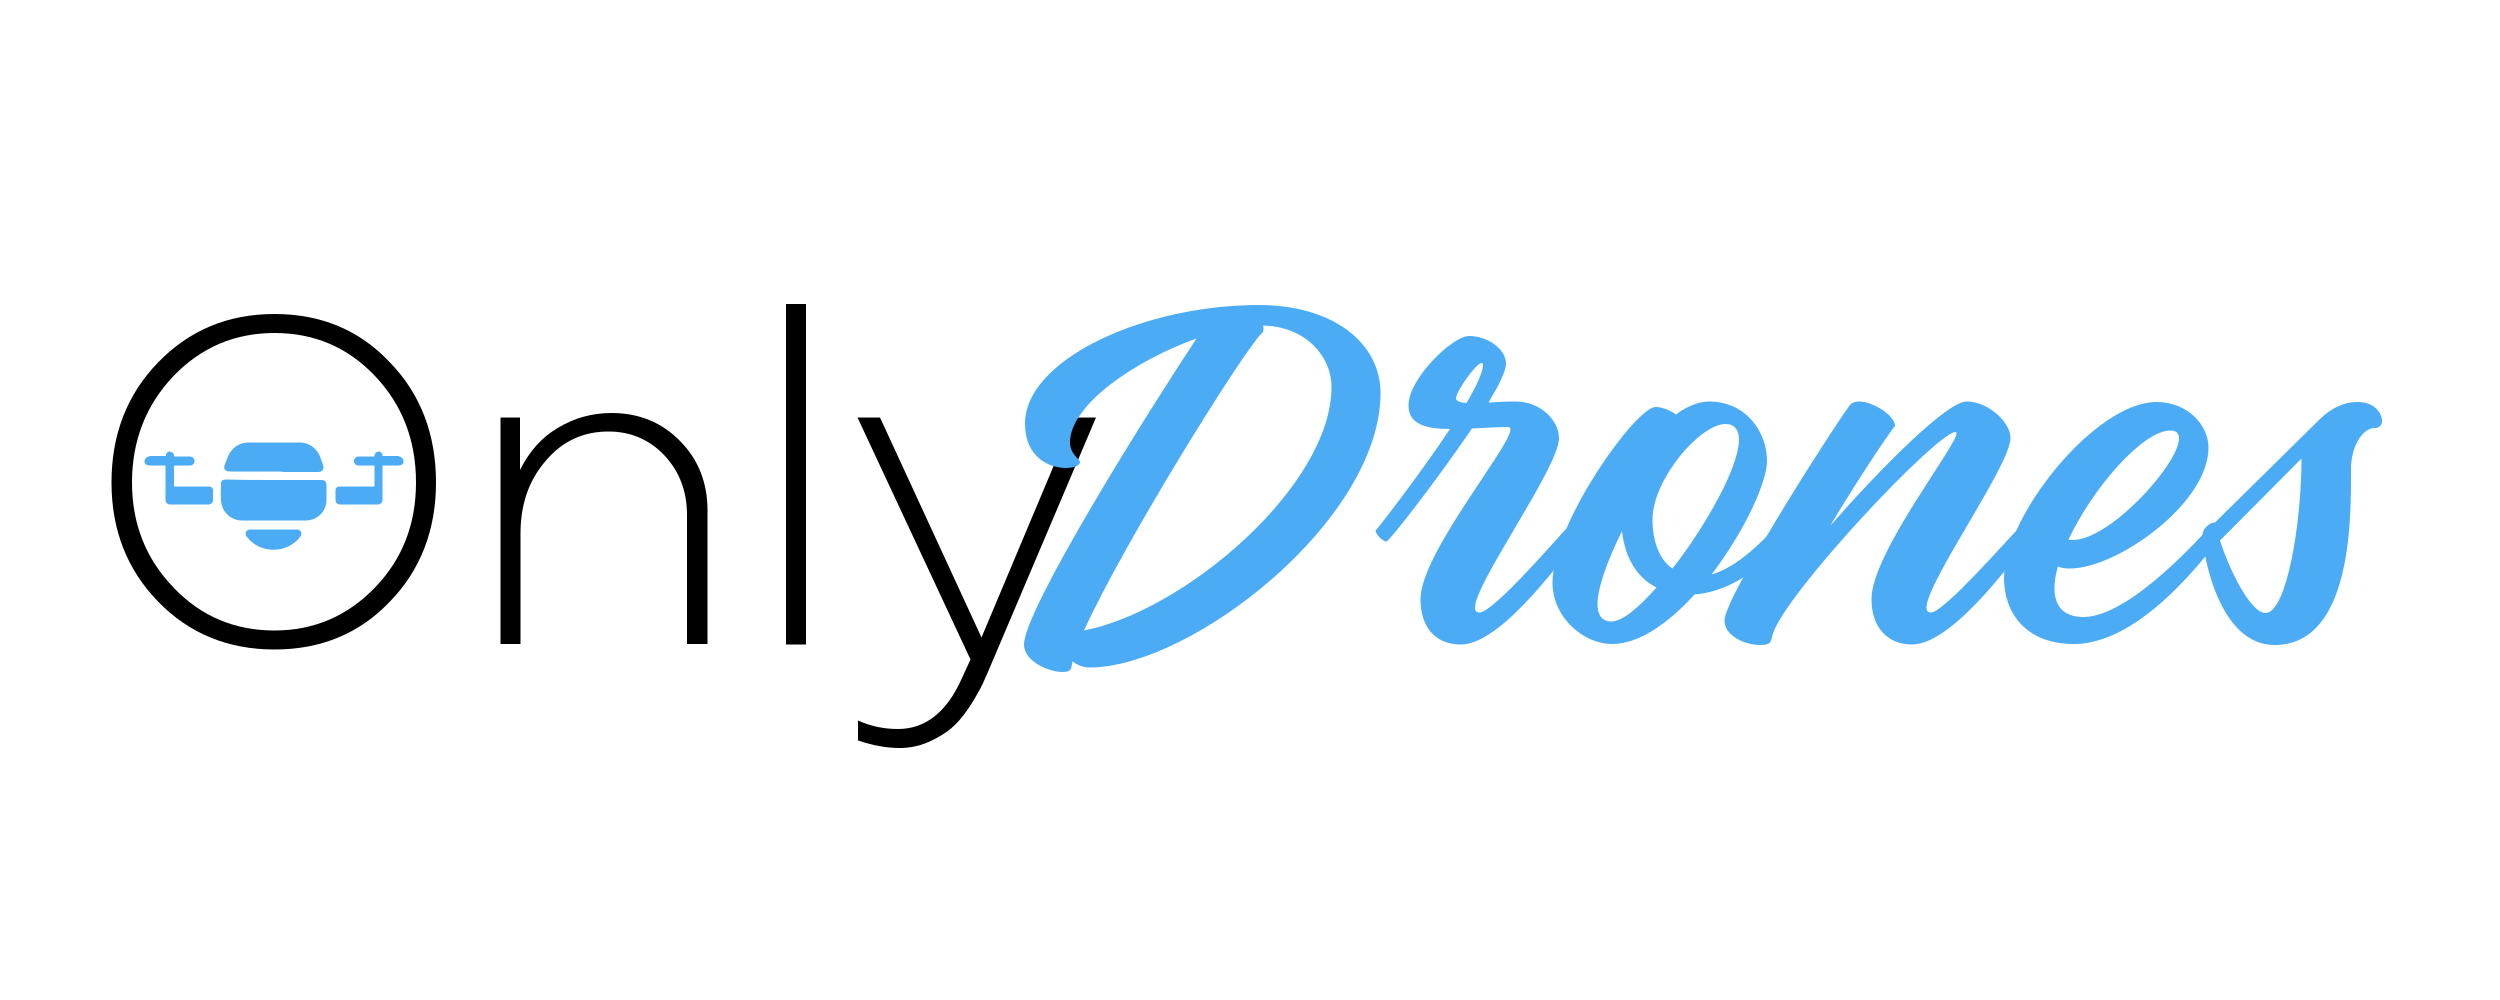 <svg xmlns="http://www.w3.org/2000/svg" xmlns:xlink="http://www.w3.org/1999/xlink" id="Layer_1" x="0px" y="0px" viewBox="0 0 500 200" style="enable-background:new 0 0 500 200;" xml:space="preserve"><style type="text/css">	.st0{fill:#4BABF4;}</style><g>	<path d="M54.9,129.9c-9.3,0-17.1-3.2-23.3-9.6c-6.2-6.4-9.3-14.3-9.3-23.8c0-9.6,3.1-17.6,9.3-24c6.2-6.4,13.9-9.7,23.3-9.7  c9.3,0,17,3.2,23.1,9.7c6.2,6.4,9.2,14.5,9.2,24c0,9.5-3.1,17.5-9.2,23.8C71.9,126.7,64.2,129.9,54.9,129.9z M54.9,126.1  c7.9,0,14.6-2.9,20.1-8.6c5.5-5.7,8.2-12.7,8.2-21c0-8.4-2.7-15.5-8.2-21.3c-5.5-5.8-12.2-8.6-20.1-8.6c-8,0-14.7,2.9-20.2,8.6  c-5.5,5.8-8.3,12.9-8.3,21.3c0,8.3,2.8,15.3,8.3,21C40.2,123.3,47,126.1,54.9,126.1z"></path>	<path d="M122.3,82.6c5.5,0,10.1,1.9,13.7,5.6c3.7,3.7,5.5,8.4,5.5,13.9v26.7h-4.1V103c0-4.7-1.5-8.7-4.5-11.9  c-3-3.2-6.8-4.8-11.2-4.8c-5,0-9.2,1.9-12.5,5.8c-3.4,3.9-5.1,8.7-5.1,14.6v22.1h-4V83.5h3.9V94c1.9-3.8,4.4-6.6,7.7-8.5  C114.9,83.6,118.4,82.6,122.3,82.6z"></path>	<path d="M161.2,60.8v68.1h-4V60.8H161.2z"></path>	<path d="M196.3,127.5l18.5-44h4.4l-21.7,51.1c-0.6,1.4-1.1,2.5-1.6,3.4c-0.5,0.9-1.2,2.2-2.3,3.8c-1.1,1.6-2.2,2.9-3.4,3.9  c-1.2,1-2.7,1.9-4.5,2.7c-1.8,0.8-3.8,1.2-5.8,1.2c-2.6,0-5.3-0.5-8.3-1.5v-4c2.4,1.1,5.1,1.7,8,1.7c5.5,0,9.8-3.4,12.8-10.2  l1.7-3.7l-22.6-48.4h4.5L196.3,127.5z"></path></g><g>	<path class="st0" d="M276.1,78.6c0,25.5-37.9,54.9-58.2,54.9c-1.3,0-2.4-0.5-3.4-1.2c-0.3,1.4-0.1,2.1-2,2.1  c-2.7,0-7.7-2.1-7.7-5.5c0-6.9,24.3-45.8,34.5-61.2C227.2,72,214,80.9,214,88.5c0,1.2,0.5,2.2,1.7,3.4c0.2,0.2,0.3,0.4,0.3,0.5  c0,0.7-1.3,1.2-2.8,1.2c-3.2,0-8.2-2-8.2-8.9c0-11.3,18.6-21.2,39-23.3c1.8-0.2,5.8-0.4,7.4-0.4C266.6,60.9,276.1,68.6,276.1,78.6z   M266.3,77.4c0-6.2-5.2-12.1-13.7-12.3c0.1,0.2,0.1,0.5,0.1,0.7c0,0.3-0.1,0.7-0.4,0.9c-3.9,3.9-27.6,42-35.5,59.4  C236.9,122.2,266.3,97.2,266.3,77.4z"></path>	<path class="st0" d="M313.9,105.6c0.9,0,2,1.1,2,1.7c0,0.2,0,0.3-0.1,0.4c-1.7,1.7-15,21.2-23.6,21.2c-5,0-8.1-3.3-8.1-9.1  c0-9,18-30.5,18-33.9c0-0.3-0.2-0.5-0.5-0.5c-2.3,0-4.9,0.2-7.2,0.3c-7.6,11.1-16.6,22.6-17.1,22.6c-0.9,0-2.2-1.6-2.2-2.2  c0,0.2,8.5-10.7,14.9-20.3c-4.7,0-8.3-0.9-8.3-4.7c0-5.4,8.8-13.9,12.1-13.9c3.8,0,7.4,2.7,7.4,5.5c0,1.5-1.4,4.3-3.5,7.8  c1.7-0.1,3.4-0.2,5.4-0.2c5.1,0,8.7,3.9,8.7,7.3c0,5.9-16.8,28.9-16.8,33.9c0,0.7,0.3,1,0.9,1c2.8,0,15.9-15.3,17.3-16.7  C313.4,105.7,313.6,105.6,313.9,105.6z M293.3,80.6c2-3.4,3.3-6.2,3.3-7.6c0-0.3-0.1-0.4-0.3-0.4c-1,0-5.1,5.6-5.1,7.1  C291.3,80.3,292.1,80.5,293.3,80.6z"></path>	<path class="st0" d="M355.6,105.4c0.9,0,1.9,1.1,1.9,1.7c0,0.2-0.1,0.4-0.2,0.5c-1.3,1.4-8,10.4-18.4,11.3  c-5.1,5.6-11,9.9-16.5,9.9c-5.6,0-11.9-5.2-11.9-12.3c0-11.9,16.7-35.1,20.6-35.1c1.3,0,2.8,0.6,4.1,1.5c2.1-1.6,4.5-2.6,6.6-2.6  c7.5,0,11.6,6.2,11.6,11.9c0,4.3-4.6,14.2-11.1,22.7c5.5-1.6,10.3-6.9,12.5-9.1C355.1,105.5,355.4,105.4,355.6,105.4z M322.3,124.3  c2.1,0,5.4-2.7,9-6.8c-3.8-1.9-6.3-5.8-6.9-11.3c-2.8,5.7-4.9,11.2-4.9,14.6C319.5,122.9,320.3,124.3,322.3,124.3z M334.5,113.7  c6.7-8.6,13.3-20.3,13.3-25.8c0-1.9-0.9-3.1-2.7-3.1c-5.1,0-14.6,11.1-14.6,19.1C330.5,108.3,331.9,112,334.5,113.7z"></path>	<path class="st0" d="M404.2,105.6c0.9,0,2,1.1,2,1.7c0,0.2,0,0.3-0.1,0.4c-1.7,1.7-15,21.2-23.7,21.2c-4.8,0-8.1-3.3-8.1-9.1  c0-9.1,17-30.6,17-33.1c0-0.2-0.1-0.3-0.2-0.3c-3.7,0-34.4,32.6-36.6,40.6c-0.4,1.4-0.2,2-2.5,2c-2.8,0-7.1-1.7-7.1-4.9  c0-4.9,23.9-42,25.2-43.2c0.4-0.4,1-0.6,1.7-0.6c2.8,0,7.2,2.8,7.2,4.9c0-0.2-6,8.3-13,20c10.6-12.1,23.5-24.9,27.3-24.9  c4.3,0,8.8,4.1,8.8,7.3c0,5.4-16.8,28.8-16.8,33.9c0,0.7,0.3,1,0.9,1c2.6,0,15.9-15.3,17.4-16.7  C403.7,105.7,403.9,105.6,404.2,105.6z"></path>	<path class="st0" d="M442.3,105.5c0.9,0,2.1,1.1,2.1,1.8c0-0.9-14.5,21.5-29.6,21.5c-9.8,0-14-6.4-14-13.2  c0-12.3,18.2-35.2,30.5-35.2c6.3,0,10.4,4.7,10.4,9.1c0,11.3-18.4,24.2-27.7,24.2c-1,0-1.7-0.1-2.4-0.4c-0.5,1.6-0.7,3-0.7,4.4  c0,3.4,1.7,5.7,5.8,5.7c9.3,0,23.6-16.3,25.1-17.8C441.9,105.6,442.1,105.5,442.3,105.5z M414.5,108c7.6,0,21.3-15.3,21.3-20.3  c0-1-0.5-1.6-1.7-1.6c-5.6,0-15.6,11.6-20.4,21.8C414,108,414.2,108,414.5,108z"></path>	<path class="st0" d="M476.4,84.2c0,0.8-0.5,1.4-1.4,1.4c-2.8,0-4.8,4.2-4.8,8.1c0,8.9,0.5,35.3-15.3,35.3  c-11.3,0-14.4-18.7-14.4-22c0-1.4,1.6-2.5,2.3-2.5h0.2l21.1-20.8c2.1-2,4.6-3.3,7.3-3.3C474.8,80.3,476.4,82.6,476.4,84.2z   M453.1,122.6c4.2,0,7.2-17.8,7.2-30.9L444,108.1C445.7,113.5,450,122.6,453.1,122.6z"></path></g><path class="st0" d="M54.8,96c3.1,0,6.2,0,9.3,0c0.9,0,1.2,0.2,1.2,1.2c0,1,0,2,0,2.9c-0.1,2.3-1.9,4-4.2,4c-4.2,0-8.5,0-12.7,0 c-2.3,0-4.1-1.8-4.2-4.1c-0.1-1.1,0-2.1,0-3.2c0-0.7,0.3-0.9,1.1-0.9C48.5,96,51.6,96,54.8,96z"></path><path class="st0" d="M54.8,94.3c-2.9,0-5.8,0-8.7,0c-1.1,0-1.5-0.5-1.1-1.5c0.2-0.5,0.4-1,0.6-1.5c0.7-1.7,2.2-2.8,4.1-2.8 c3.4,0,6.8,0,10.2,0c1.9,0,3.4,1.1,4.1,2.8c0.2,0.5,0.4,1.1,0.6,1.7c0.3,0.8-0.1,1.4-1,1.4c-2.3,0-4.5,0-6.8,0 C56.2,94.3,55.5,94.3,54.8,94.3z"></path><path class="st0" d="M54.8,105.9c1.5,0,3,0,4.5,0c0.4,0,0.7,0.1,0.9,0.5c0.2,0.4,0,0.7-0.2,1c-2.6,3.4-8,3.4-10.6,0 c-0.2-0.3-0.4-0.6-0.2-1c0.2-0.4,0.5-0.5,0.9-0.5C51.8,105.9,53.3,105.9,54.8,105.9z"></path><path class="st0" d="M80.7,92.3c0,0.5-0.4,0.8-1.1,0.8c-1,0-2.1,0-3.1,0c0,1.5,0,3.6,0,5c0,0.4,0,0.7,0,1v0.9c0,0.5-0.4,0.9-0.9,0.9 H68c-0.5,0-0.9-0.4-0.9-0.9v-1.9c0-0.5,0.3-0.8,0.9-0.8c1.3,0,2.6,0,3.9,0h3v-4.2c-1,0-2,0-3.1,0c-0.6,0-1-0.3-1-0.9 c0-0.5,0.4-0.9,1-0.9c1,0,2.1,0,3.1,0c0-0.1,0-0.2,0-0.3c0.1-0.4,0.5-0.7,0.9-0.7c0.4,0.1,0.7,0.3,0.7,0.7v0.2h3.1 C80.3,91.4,80.7,91.7,80.7,92.3z"></path><path class="st0" d="M76.6,98.2v1C76.6,98.9,76.6,98.5,76.6,98.2L76.6,98.2z"></path><path class="st0" d="M28.9,92.3c0,0.5,0.4,0.8,1.1,0.8c1,0,2.1,0,3.1,0c0,1.5,0,3.6,0,5c0,0.4,0,0.7,0,1v0.9c0,0.5,0.4,0.9,0.9,0.9 h7.7c0.5,0,0.9-0.4,0.9-0.9v-1.9c0-0.5-0.3-0.8-0.9-0.8c-1.3,0-2.6,0-3.9,0h-3v-4.2c1,0,2,0,3.1,0c0.6,0,1-0.3,1-0.9 c0-0.5-0.4-0.9-1-0.9c-1,0-2.1,0-3.1,0c0-0.1,0-0.2,0-0.3c-0.1-0.4-0.5-0.7-0.9-0.7c-0.4,0.1-0.7,0.3-0.7,0.7v0.2H30 C29.3,91.4,28.9,91.7,28.9,92.3z"></path></svg>